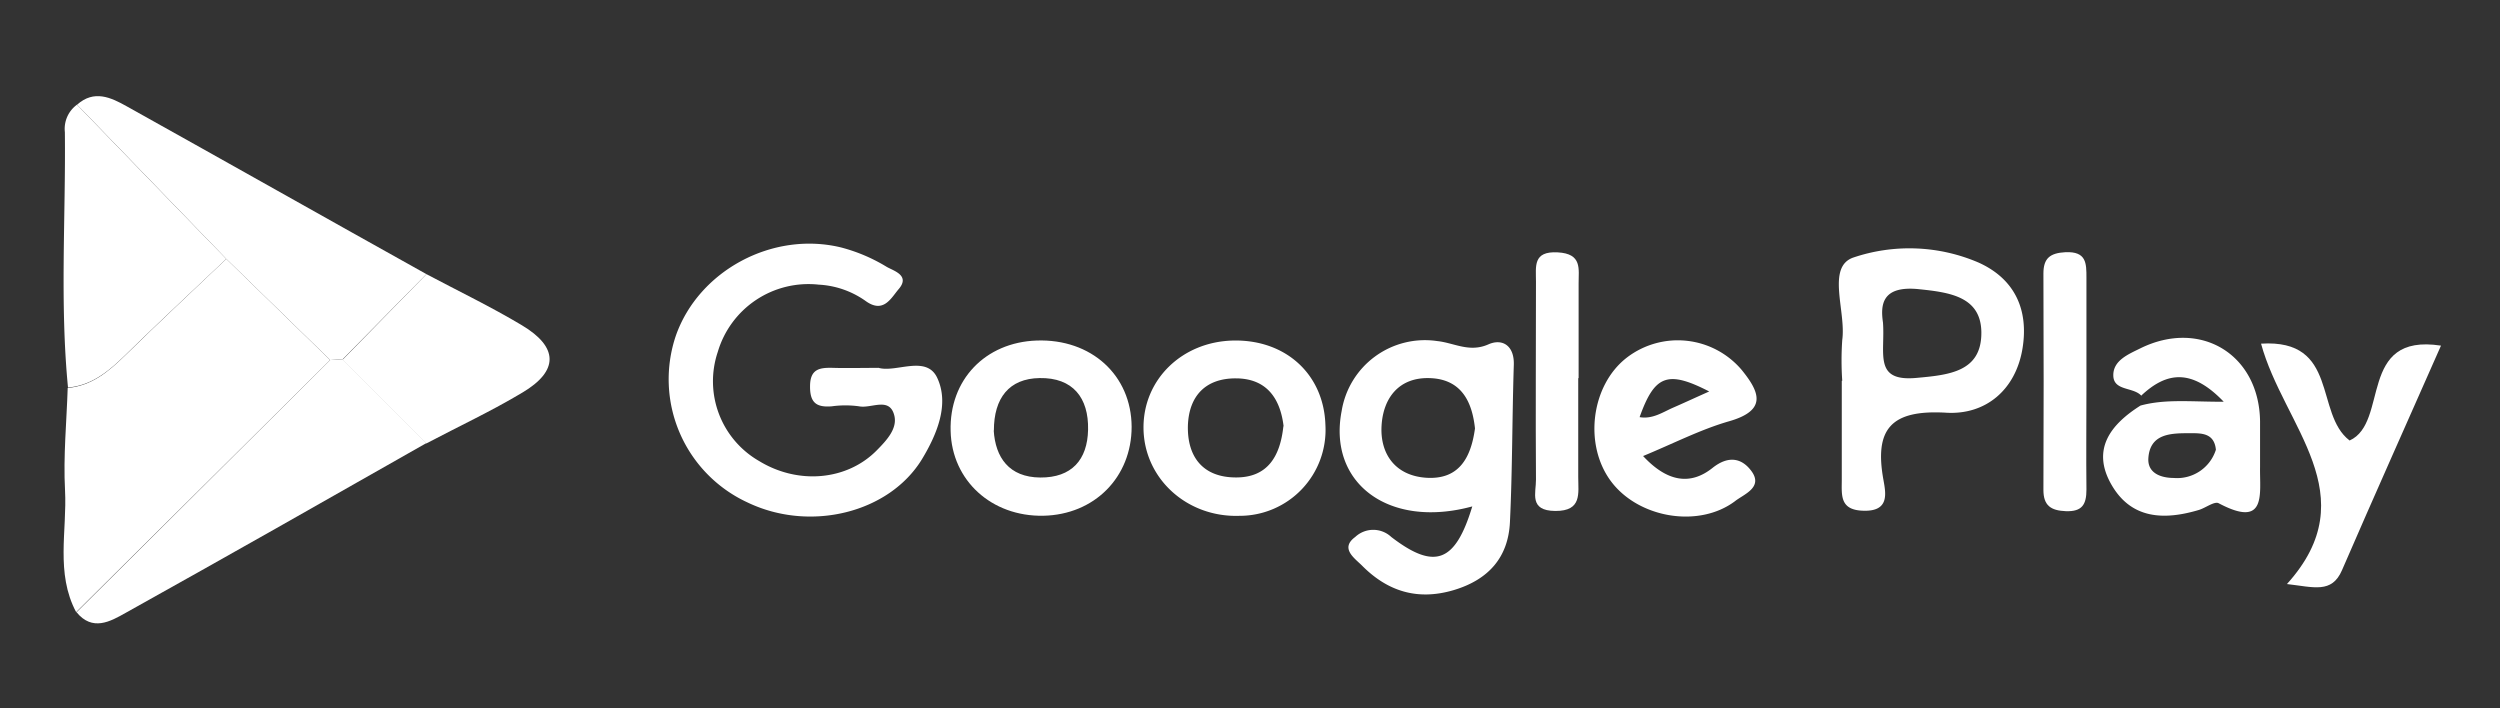 <?xml version="1.0" encoding="UTF-8"?> <svg xmlns="http://www.w3.org/2000/svg" id="Слой_1" data-name="Слой 1" viewBox="0 0 328.31 93.02"><rect x="0" y="0" width="328.31" height="93.02" fill="#333333" stroke="none"/><defs><style>.cls-1{fill:#fff;}</style></defs><path class="cls-1" d="M10,80.39c-2.73-5.14-1.18-10.69-1.46-16-.24-4.47.21-9,.35-13.44,3.18-.29,5.39-2.18,7.55-4.28C20.84,42.36,25.3,38.2,29.72,34L43.36,47.28,10,80.39"></path><path class="cls-1" d="M115.32,48.29c2.29.72,6.32-1.74,7.76,1.33,1.61,3.43,0,7.37-2,10.68-4.32,7.07-14.7,9.62-22.9,5.69a17.82,17.82,0,0,1-9.42-21.92c3-8.52,12.7-13.77,21.71-11.57a22.27,22.27,0,0,1,6,2.56c.92.52,3.12,1.13,1.51,2.95-1,1.2-2,3.21-4.34,1.49a11.71,11.71,0,0,0-6.13-2.12,12.42,12.42,0,0,0-13.25,8.84,12.08,12.08,0,0,0,5.44,14.33c5.13,3.13,11.56,2.56,15.47-1.44,1.26-1.28,2.74-2.85,2.26-4.6-.65-2.42-3-.83-4.61-1.15a13.07,13.07,0,0,0-3.59,0c-2,.16-2.87-.46-2.85-2.63,0-2.34,1.33-2.47,3.08-2.42s3.6,0,5.88,0"></path><path class="cls-1" d="M43.36,47.28Q36.55,40.64,29.71,34L10.12,13.75c2.24-2,4.45-.95,6.52.21C29.77,21.28,42.87,28.68,56,36L45,47.18l-1.65.1"></path><path class="cls-1" d="M193.36,66.5c-11,3-19-3.08-17.17-12.52a11.08,11.08,0,0,1,12.55-9.19c2.22.23,4.22,1.55,6.73.43,1.84-.81,3.41.18,3.33,2.69-.22,6.9-.18,13.8-.51,20.69-.23,4.62-2.83,7.54-7.4,8.9-4.73,1.4-8.66.16-12-3.2-1-1-2.95-2.28-.92-3.78a3.46,3.46,0,0,1,4.74,0c5.72,4.39,8.41,3.33,10.63-4m.36-10.26c-.36-3.36-1.68-6.42-5.84-6.6s-6.23,2.63-6.43,6.28,1.78,6.52,5.85,6.8c4.24.28,5.88-2.5,6.42-6.48"></path><path class="cls-1" d="M43.36,47.28l1.65-.1,11,11C42.86,65.66,29.7,73.13,16.49,80.49c-2,1.13-4.35,2.46-6.44-.09L43.36,47.28"></path><path class="cls-1" d="M10.12,13.75Q19.9,23.88,29.72,34c-4.42,4.19-8.88,8.35-13.24,12.61-2.16,2.09-4.37,4-7.55,4.28-1.08-11.16-.29-22.36-.41-33.53a3.92,3.92,0,0,1,1.6-3.62"></path><path class="cls-1" d="M241.93,50a39.62,39.62,0,0,1,0-5.34c.53-3.75-2.11-9.61,1.46-10.84a23,23,0,0,1,16.44.66c4.77,2.15,6.59,6.2,5.78,11.24-.89,5.53-4.9,8.78-10,8.48-7.31-.43-9.49,2.15-8.26,8.87.31,1.75.78,4.1-2.62,4-3.12-.07-2.87-2-2.86-4,0-4.35,0-8.71,0-13.06m5.41-7.65c.3,4.07-1.27,7.78,4.37,7.27,4.3-.39,8.55-.79,8.55-5.91,0-4.75-4.11-5.32-8.17-5.74-5-.53-5.07,2.17-4.75,4.38"></path><path class="cls-1" d="M56,58.23l-11-11L56,36c4.18,2.22,8.47,4.28,12.53,6.71,4.83,2.88,4.86,6,.08,8.84C64.52,54,60.23,56,56,58.23"></path><path class="cls-1" d="M281.17,51.93c-1.06-1.11-3.58-.59-3.64-2.58s1.94-2.81,3.52-3.59c7.92-3.92,15.64.78,15.75,9.57,0,2,0,4,0,6-.07,3.48.95,8.14-5.43,4.76-.56-.3-1.71.61-2.61.88-4.59,1.37-8.91,1.21-11.51-3.38s-.09-7.84,3.85-10.33c3.27-.89,6.65-.49,10.93-.5-4.15-4.33-7.46-4-10.86-.78M291,59.06c-.22-2.27-2-2.17-3.53-2.17-2.43,0-5.14.07-5.34,3.3-.11,1.9,1.56,2.57,3.35,2.58A5.34,5.34,0,0,0,291,59.06"></path><path class="cls-1" d="M215.76,59.87c3.24,3.5,6.29,3.84,9.12,1.59,2.14-1.71,3.88-1.26,5.1.37,1.64,2.19-1,3.08-2.15,4-4.7,3.51-12.45,2.24-16.12-2.43-3.8-4.84-2.81-12.85,2-16.49a11,11,0,0,1,15,1.65c2.36,2.9,3.42,5.31-1.63,6.76-3.76,1.08-7.28,2.91-11.38,4.6m-.38-5.14c1.66.29,3-.62,4.32-1.21,1.52-.66,3-1.35,4.82-2.16-5.48-2.82-7.17-2.14-9.14,3.37"></path><path class="cls-1" d="M162,44.72c6.89-.12,11.87,4.48,12.06,11.12a11.28,11.28,0,0,1-11.3,11.9c-6.88.23-12.51-4.89-12.59-11.47-.08-6.41,5.07-11.43,11.83-11.55M168.57,56c-.41-3.49-2.08-6.25-6.16-6.31S156.14,52,156,55.87c-.11,4.09,1.94,6.84,6.34,6.83,4.14,0,5.78-2.78,6.2-6.73"></path><path class="cls-1" d="M137,67.73c-6.78.12-12-4.62-12.16-11.12-.19-6.71,4.52-11.65,11.3-11.89,7.16-.25,12.44,4.55,12.47,11.33,0,6.61-4.88,11.55-11.61,11.68m-6.5-11.19c.22,3.52,2,6.14,6.11,6.17s6.2-2.31,6.28-6.28c.09-4.19-2-6.86-6.37-6.78-4,.06-6,2.62-6,6.89"></path><path class="cls-1" d="M296.93,45.13c10.27-.64,7,9.21,11.63,12.72,5.23-2.36,1-14.15,12-12.46-4.45,10.08-8.79,19.77-13,29.49-1.34,3.1-3.7,2.22-7.23,1.82C310.89,65,299.89,56,296.93,45.13"></path><path class="cls-1" d="M207.26,49.65c0,4.35,0,8.69,0,13,0,2.13.52,4.47-3,4.45s-2.53-2.37-2.55-4.13c-.06-8.68,0-17.36,0-26,0-2-.42-4,2.84-3.83s2.75,2.18,2.76,4.1c0,4.14,0,8.29,0,12.43"></path><path class="cls-1" d="M274,50.68c0,4.54-.05,9.08,0,13.61,0,1.94-.54,2.92-2.71,2.84-1.95-.08-2.94-.73-2.94-2.78q.06-14.22,0-28.43c0-2,.86-2.69,2.89-2.8C274,33,274,34.56,274,36.47c0,4.73,0,9.47,0,14.21"></path></svg> 